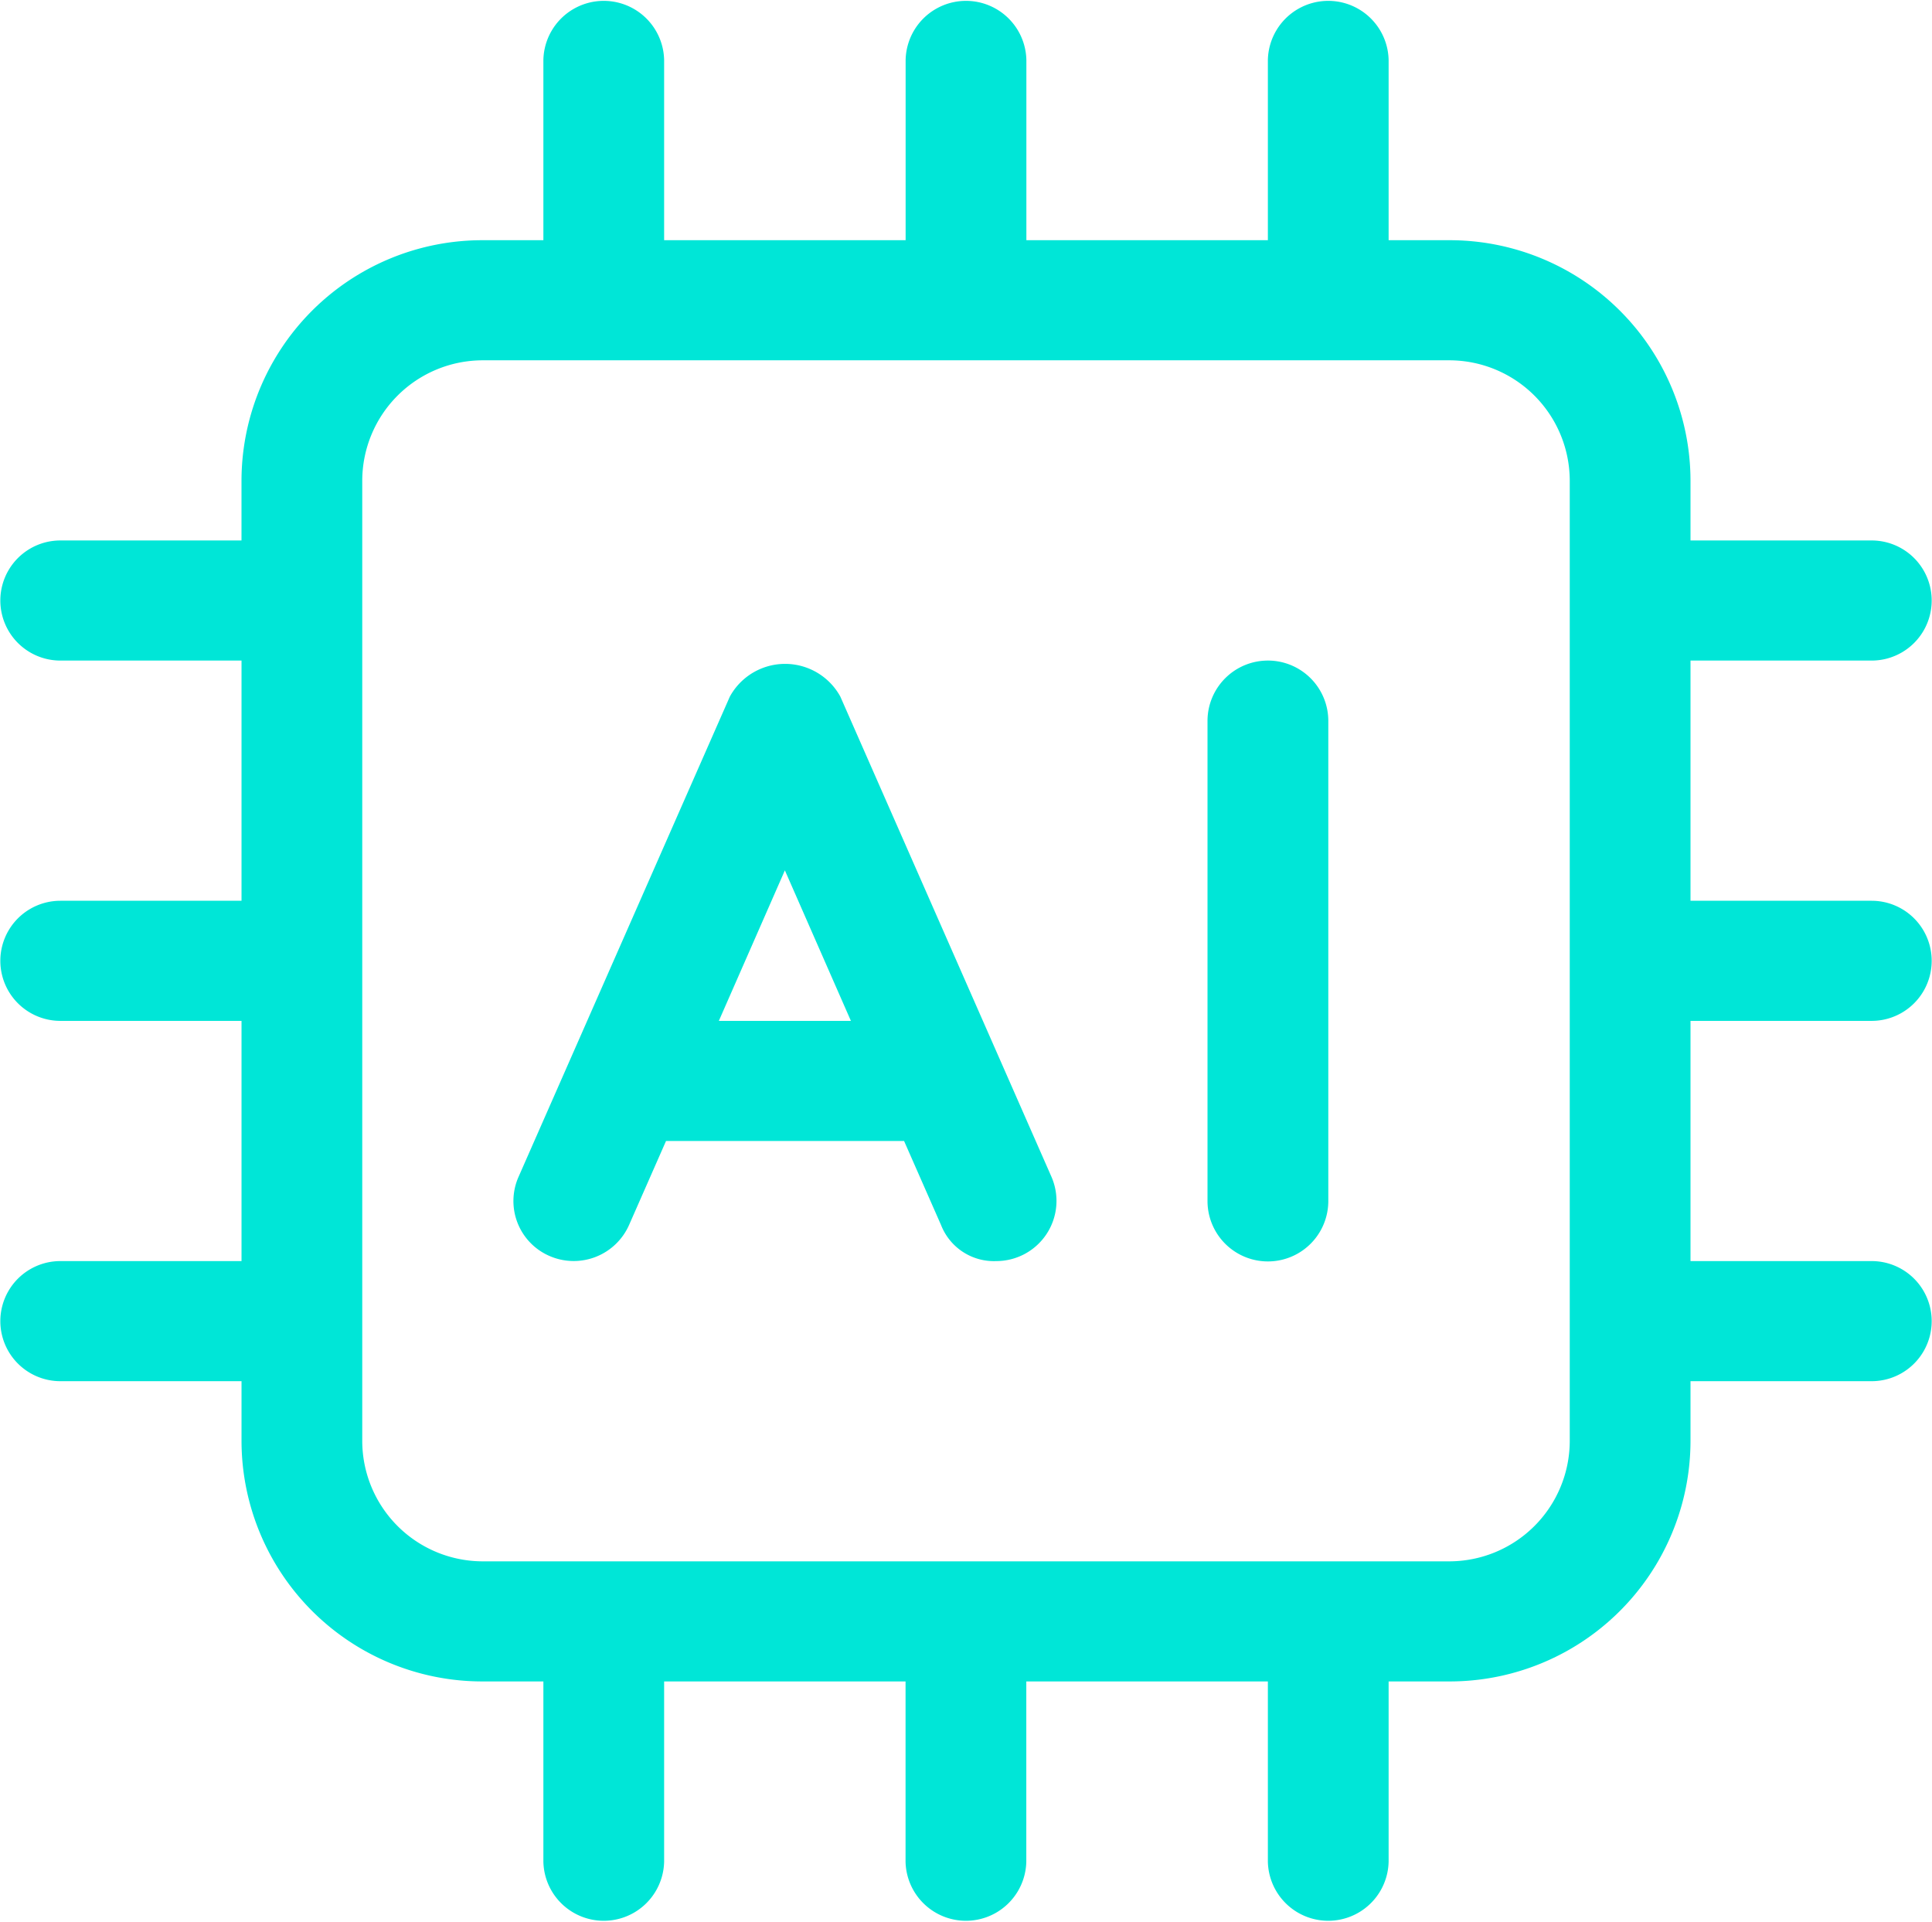 <svg xmlns="http://www.w3.org/2000/svg" width="80.433" height="80" viewBox="0 0 80.433 80"><path d="M34.985,29a2.623,2.623,0,0,0-4.6,0l-8.8,20a2.491,2.491,0,0,0,1.3,3.291A2.52,2.52,0,0,0,26.188,51l1.54-3.5h9.91l1.54,3.5a2.362,2.362,0,0,0,2.3,1.5,2.506,2.506,0,0,0,2.3-3.5ZM29.927,42.5l2.749-6.266L35.425,42.5Zm22.858-15A2.514,2.514,0,0,0,50.271,30V50A2.514,2.514,0,0,0,55.3,50V30A2.514,2.514,0,0,0,52.784,27.5Zm25.135,15a2.5,2.5,0,1,0,0-5H70.379v-10H77.92a2.5,2.5,0,1,0,0-5H70.379V20A10.026,10.026,0,0,0,60.325,10H57.811V2.5a2.514,2.514,0,0,0-5.027,0V10H42.73V2.5a2.514,2.514,0,0,0-5.027,0V10H27.649V2.5a2.514,2.514,0,0,0-5.027,0V10H20.108A10.026,10.026,0,0,0,10.054,20v2.5H2.514a2.5,2.5,0,1,0,0,5h7.541v10H2.514a2.5,2.5,0,1,0,0,5h7.541v10H2.514a2.5,2.5,0,1,0,0,5h7.541V60A10.026,10.026,0,0,0,20.108,70h2.514v7.5a2.514,2.514,0,0,0,5.027,0V70H37.7v7.5a2.514,2.514,0,0,0,5.027,0V70H52.784v7.5a2.514,2.514,0,0,0,5.027,0V70h2.514A10.026,10.026,0,0,0,70.379,60V57.5H77.92a2.5,2.5,0,1,0,0-5H70.379v-10ZM65.352,60a5.02,5.02,0,0,1-5.027,5H20.108a5.02,5.02,0,0,1-5.027-5V20a5.02,5.02,0,0,1,5.027-5H60.325a5.02,5.02,0,0,1,5.027,5Z" fill="#00e6d7"/></svg>